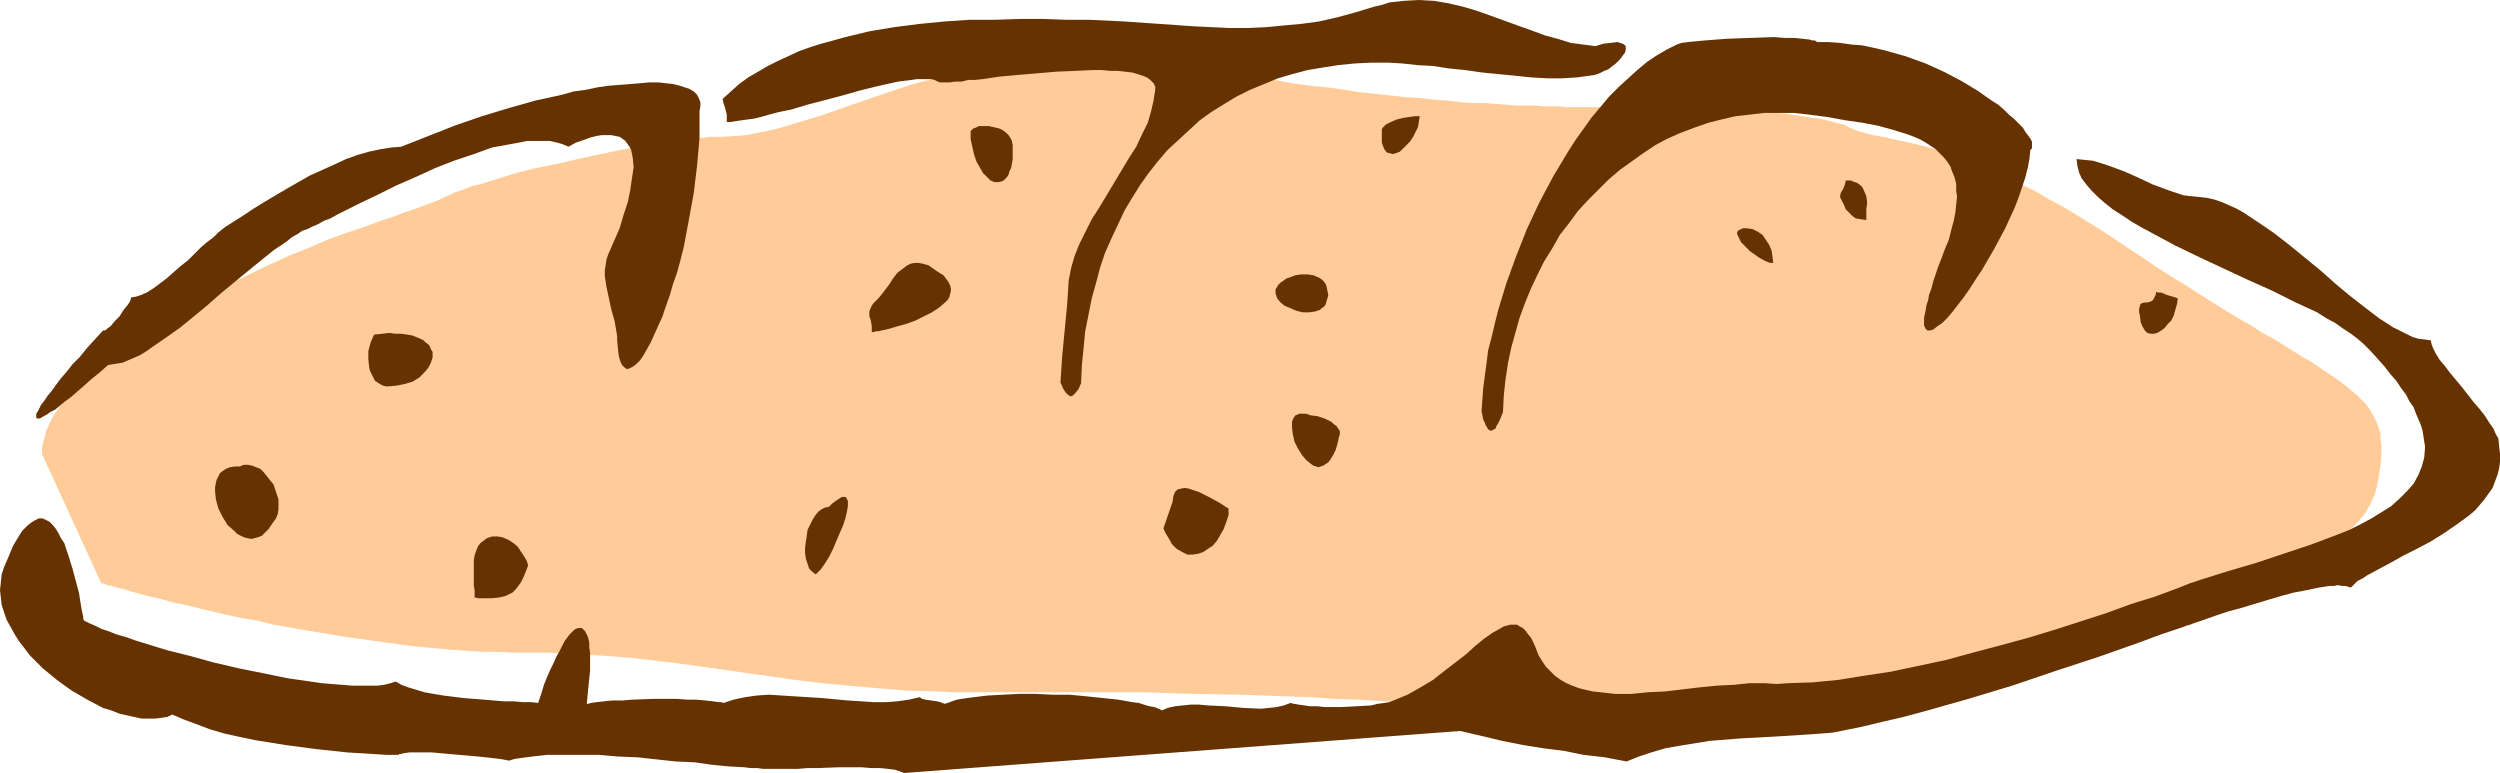 <?xml version="1.0" encoding="UTF-8" standalone="no"?>
<svg
   version="1.0"
   width="129.724mm"
   height="40.111mm"
   id="svg18"
   sodipodi:docname="Bread - Loaf 14.wmf"
   xmlns:inkscape="http://www.inkscape.org/namespaces/inkscape"
   xmlns:sodipodi="http://sodipodi.sourceforge.net/DTD/sodipodi-0.dtd"
   xmlns="http://www.w3.org/2000/svg"
   xmlns:svg="http://www.w3.org/2000/svg">
  <sodipodi:namedview
     id="namedview18"
     pagecolor="#ffffff"
     bordercolor="#000000"
     borderopacity="0.25"
     inkscape:showpageshadow="2"
     inkscape:pageopacity="0.0"
     inkscape:pagecheckerboard="0"
     inkscape:deskcolor="#d1d1d1"
     inkscape:document-units="mm" />
  <defs
     id="defs1">
    <pattern
       id="WMFhbasepattern"
       patternUnits="userSpaceOnUse"
       width="6"
       height="6"
       x="0"
       y="0" />
  </defs>
  <path
     style="fill:#ffcc99;fill-opacity:1;fill-rule:evenodd;stroke:none"
     d="M 19.877,114.428 8.242,89.053 v -1.131 l 0.162,-0.97 0.323,-1.131 0.323,-1.293 0.646,-1.455 0.485,-0.97 0.485,-0.808 0.646,-0.97 0.646,-0.97 0.646,-0.97 0.97,-1.131 0.97,-1.131 1.131,-1.131 1.131,-1.131 1.293,-1.293 1.293,-1.131 1.616,-1.293 1.778,-1.293 1.778,-1.455 1.939,-1.293 2.262,-1.455 2.262,-1.293 2.424,-1.455 5.01,-2.909 4.686,-2.424 4.686,-2.263 4.363,-2.101 4.202,-1.939 4.04,-1.616 3.717,-1.616 3.555,-1.293 3.394,-1.131 3.07,-1.131 2.909,-0.97 2.586,-0.97 2.424,-0.808 2.101,-0.808 1.778,-0.646 1.616,-0.808 0.808,-0.323 0.97,-0.485 1.131,-0.323 1.131,-0.485 1.454,-0.485 1.454,-0.323 1.454,-0.485 1.616,-0.485 3.555,-1.131 3.878,-0.97 4.04,-0.808 4.202,-0.97 8.242,-1.778 4.04,-0.646 3.878,-0.646 3.717,-0.646 3.232,-0.323 1.454,-0.162 1.454,-0.162 h 1.293 1.131 l 2.262,-0.162 2.262,-0.162 2.424,-0.485 2.424,-0.485 2.586,-0.646 2.586,-0.808 5.333,-1.616 5.494,-1.939 5.656,-1.939 5.818,-1.939 5.818,-1.616 1.454,-0.323 1.131,-0.323 1.131,-0.485 1.131,-0.323 1.939,-0.808 1.616,-0.808 3.07,-1.293 1.616,-0.485 1.939,-0.485 0.97,-0.162 1.131,-0.162 h 1.293 2.747 1.616 1.778 l 2.101,0.323 2.101,0.162 2.424,0.323 2.586,0.323 2.747,0.323 3.07,0.485 3.232,0.646 3.555,0.485 3.878,0.808 4.04,0.646 3.717,0.646 3.878,0.646 3.717,0.485 3.394,0.646 3.555,0.485 3.394,0.323 3.394,0.485 3.07,0.485 3.232,0.323 2.909,0.323 2.909,0.323 2.747,0.162 2.747,0.323 2.586,0.162 2.586,0.323 2.424,0.162 h 2.262 l 2.101,0.162 2.101,0.162 1.939,0.162 h 1.939 1.778 l 1.616,0.162 h 1.616 1.454 l 1.293,0.162 h 5.01 5.494 1.454 3.07 3.555 l 3.717,0.162 3.878,0.162 4.04,0.162 4.04,0.162 3.878,0.323 3.717,0.162 3.555,0.485 3.07,0.485 1.454,0.162 1.293,0.323 1.293,0.323 1.131,0.323 0.97,0.162 0.808,0.485 1.454,0.646 1.616,0.485 1.778,0.485 1.939,0.323 2.101,0.485 2.424,0.485 2.747,0.646 1.293,0.323 1.616,0.485 1.616,0.485 1.616,0.485 1.778,0.646 1.778,0.646 1.939,0.808 2.101,0.97 2.101,0.97 2.262,0.97 2.262,1.131 2.586,1.293 2.424,1.455 2.747,1.455 2.909,1.778 2.909,1.778 3.07,1.939 3.07,2.101 3.232,2.101 3.07,2.101 3.07,1.939 2.909,1.778 2.747,1.778 2.586,1.616 2.586,1.616 2.424,1.455 2.262,1.293 2.262,1.455 2.101,1.131 2.101,1.293 1.778,1.131 1.778,1.131 1.778,0.97 1.616,1.131 1.454,0.97 1.454,0.97 1.131,0.808 1.293,0.97 1.131,0.97 0.97,0.808 0.97,0.97 0.808,0.808 0.646,0.97 0.485,0.808 0.485,0.97 0.485,0.97 0.323,0.97 0.323,0.97 v 0.97 l 0.162,1.131 v 2.101 l -0.162,2.101 -0.323,1.939 -0.323,1.939 -0.485,1.778 -0.808,1.778 -0.97,1.778 -1.293,1.616 -1.616,1.616 -1.939,1.616 -1.131,0.808 -1.293,0.808 -1.293,0.646 -1.454,0.808 -1.454,0.808 -1.778,0.646 -1.778,0.808 -1.939,0.808 -2.101,0.646 -2.101,0.808 -2.424,0.646 -2.424,0.808 -2.586,0.646 -2.747,0.808 -2.909,0.808 -3.07,0.97 -3.07,0.808 -3.232,0.97 -6.787,1.778 -7.11,2.101 -7.11,1.778 -14.544,3.879 -7.272,1.778 -6.949,1.616 -6.787,1.455 -3.232,0.646 -3.07,0.646 -3.07,0.485 -2.909,0.485 -2.747,0.485 -2.586,0.323 -2.586,0.323 -2.262,0.162 -2.101,0.162 h -1.939 l -7.272,0.162 -7.434,0.162 -7.434,0.323 -7.918,0.162 -4.04,0.162 h -12.766 l -4.363,-0.162 -4.686,-0.162 -4.848,-0.323 -5.01,-0.323 -5.01,-0.323 -4.848,-0.162 -4.686,-0.323 -4.686,-0.162 -9.211,-0.323 -9.373,-0.162 -4.686,-0.162 -5.01,-0.162 h -5.01 -5.171 -5.494 -5.818 -12.443 -3.232 l -3.07,-0.162 -5.979,-0.162 -5.818,-0.485 -5.494,-0.485 -5.333,-0.485 -5.171,-0.646 -10.342,-1.455 -10.181,-1.455 -5.171,-0.646 -5.333,-0.646 -5.656,-0.485 -5.656,-0.323 -6.141,-0.323 h -3.07 -3.232 l -3.232,-0.162 h -3.394 l -6.949,-0.485 -6.787,-0.646 -7.11,-0.97 -6.787,-0.97 -6.787,-1.131 -6.464,-1.131 -3.232,-0.808 -3.07,-0.485 -2.909,-0.646 -2.747,-0.646 -2.747,-0.646 -2.586,-0.646 -2.424,-0.485 -2.262,-0.646 -2.101,-0.485 -1.939,-0.485 -1.778,-0.485 -1.454,-0.485 -1.454,-0.323 -0.97,-0.323 -0.97,-0.162 -0.646,-0.323 h -0.323 z"
     id="path1" />
  <path
     style="fill:#663200;fill-opacity:1;fill-rule:evenodd;stroke:none"
     d="m 78.699,28.769 -1.939,0.162 -2.101,0.323 -2.262,0.485 -2.262,0.646 -2.262,0.808 -2.424,1.131 -4.686,2.101 -4.525,2.586 -4.363,2.586 -2.101,1.293 -1.939,1.293 -1.778,1.131 -1.778,1.131 -0.646,0.485 -0.808,0.646 -0.97,0.97 -1.293,0.97 -1.131,0.97 -2.586,2.586 -1.454,1.131 -2.747,2.424 -1.293,0.97 -1.293,0.97 -1.293,0.808 -1.131,0.485 -0.97,0.323 -0.97,0.162 v 0.162 l -0.162,0.485 -0.162,0.323 -0.323,0.485 -0.808,0.97 -0.808,1.293 -0.97,0.97 -0.808,0.97 -0.485,0.323 -0.323,0.323 -0.323,0.162 h -0.323 l -1.616,1.778 -1.616,1.778 -1.293,1.616 -1.454,1.455 -1.131,1.455 -1.131,1.293 -0.97,1.293 -0.808,1.131 -0.808,0.97 -0.646,0.97 -0.646,0.808 -0.323,0.646 -0.323,0.646 -0.323,0.485 v 0.485 0.323 0 l 0.323,0.162 h 0.162 l 0.485,-0.162 0.485,-0.323 0.646,-0.323 0.646,-0.485 0.97,-0.485 0.97,-0.808 0.97,-0.808 1.131,-0.808 1.293,-1.131 1.293,-1.131 1.454,-1.293 1.616,-1.293 1.616,-1.455 0.97,-0.162 0.97,-0.162 0.97,-0.162 1.131,-0.485 1.131,-0.485 1.131,-0.485 1.293,-0.808 1.131,-0.808 2.586,-1.778 2.747,-1.939 2.586,-2.101 2.747,-2.263 2.747,-2.424 2.747,-2.263 2.747,-2.263 2.586,-2.101 2.424,-1.939 2.424,-1.616 0.97,-0.808 1.131,-0.646 0.97,-0.646 0.97,-0.323 0.97,-0.485 1.131,-0.485 1.131,-0.646 1.293,-0.485 1.454,-0.808 1.293,-0.646 3.232,-1.616 3.394,-1.616 3.555,-1.778 3.717,-1.616 3.878,-1.778 3.717,-1.455 3.878,-1.293 3.555,-1.293 1.778,-0.323 1.778,-0.323 1.778,-0.323 1.616,-0.323 h 1.454 1.616 1.293 l 1.454,0.323 1.131,0.323 1.131,0.485 1.454,-0.808 1.454,-0.485 1.293,-0.485 1.293,-0.323 0.97,-0.162 h 0.97 0.97 l 0.808,0.162 0.808,0.162 0.485,0.323 0.646,0.485 0.323,0.485 0.485,0.646 0.323,0.646 0.162,0.808 0.162,0.808 0.162,1.778 -0.323,2.101 -0.323,2.263 -0.485,2.424 -0.808,2.424 -0.808,2.748 -1.131,2.586 -1.131,2.586 -0.323,0.97 -0.162,1.131 -0.162,0.97 v 1.131 l 0.323,2.101 0.485,2.263 0.485,2.263 0.646,2.263 0.323,1.939 0.162,0.97 v 0.808 l 0.162,1.778 0.162,1.293 0.323,1.131 0.323,0.646 0.485,0.485 0.485,0.323 0.485,-0.162 0.646,-0.323 0.646,-0.485 0.808,-0.808 0.646,-0.97 0.646,-1.131 0.808,-1.455 0.646,-1.455 0.808,-1.778 0.808,-1.778 0.646,-1.939 0.808,-2.263 0.646,-2.263 0.808,-2.263 0.646,-2.424 0.646,-2.586 0.97,-5.172 0.97,-5.334 0.646,-5.334 0.485,-5.495 v -2.586 -2.586 l 0.162,-0.97 v -0.808 l -0.323,-0.808 -0.323,-0.646 -0.646,-0.646 -0.808,-0.485 -0.97,-0.323 -0.97,-0.323 -1.293,-0.323 -1.454,-0.162 -1.454,-0.162 h -1.778 l -1.778,0.162 -1.939,0.162 -2.101,0.162 -2.101,0.162 -2.262,0.323 -2.262,0.485 -2.424,0.323 -2.262,0.646 -5.171,1.131 -5.171,1.455 -5.333,1.616 -5.171,1.778 -5.333,2.101 z"
     id="path2" />
  <path
     style="fill:#663200;fill-opacity:1;fill-rule:evenodd;stroke:none"
     d="m 213.473,3.879 h -4.363 l -4.525,-0.162 h -4.686 l -4.686,0.162 h -5.01 l -4.848,0.323 -5.01,0.485 -5.01,0.646 -4.848,0.808 -4.686,1.131 -4.686,1.293 -2.101,0.646 -2.262,0.808 -2.101,0.97 -2.101,0.97 -1.939,0.97 -1.939,1.131 -1.939,1.131 -1.778,1.293 -1.616,1.455 -1.616,1.455 0.162,0.808 0.323,0.97 0.323,1.293 v 0.646 0.808 h 0.808 l 0.97,-0.162 1.131,-0.162 1.131,-0.162 1.293,-0.162 1.293,-0.323 2.909,-0.808 1.454,-0.323 1.616,-0.323 3.232,-0.97 6.787,-1.778 3.394,-0.97 3.232,-0.808 2.909,-0.646 1.454,-0.323 1.293,-0.162 1.293,-0.162 1.131,-0.162 h 0.97 0.97 0.808 l 0.646,0.162 0.646,0.323 0.485,0.162 h 0.485 0.646 0.808 l 0.97,-0.162 h 1.293 l 1.293,-0.323 h 1.293 l 1.616,-0.162 3.232,-0.485 3.555,-0.323 7.595,-0.646 3.717,-0.162 3.555,-0.162 h 1.616 l 1.616,0.162 h 1.616 l 1.293,0.162 1.454,0.162 1.131,0.323 0.97,0.323 0.808,0.323 0.646,0.485 0.646,0.646 0.323,0.646 v 0.646 l -0.323,2.101 -0.485,2.101 -0.646,2.263 -1.131,2.263 -1.131,2.424 -1.454,2.263 -2.909,4.849 -2.909,4.849 -1.454,2.263 -1.293,2.586 -1.131,2.263 -0.97,2.424 -0.646,2.263 -0.485,2.424 -0.323,5.01 -0.97,10.021 -0.323,5.01 0.485,1.131 0.485,0.808 0.485,0.485 0.485,0.323 0.485,-0.162 0.485,-0.485 0.646,-0.808 0.485,-1.131 0.162,-3.556 0.323,-3.232 0.323,-3.394 0.646,-3.232 0.646,-3.232 0.808,-2.909 0.808,-3.071 0.97,-2.909 1.293,-2.909 1.293,-2.748 1.293,-2.748 1.454,-2.424 1.616,-2.586 1.616,-2.263 1.778,-2.263 1.939,-2.263 2.101,-1.939 2.101,-1.939 2.101,-1.939 2.262,-1.616 2.586,-1.616 2.424,-1.455 2.586,-1.293 2.747,-1.131 2.747,-1.131 2.747,-0.808 3.07,-0.808 2.909,-0.485 3.07,-0.485 3.232,-0.323 3.232,-0.162 h 3.394 l 2.747,0.162 2.909,0.323 3.07,0.162 3.07,0.485 3.232,0.323 3.394,0.485 6.626,0.646 3.07,0.323 3.07,0.162 h 2.909 l 2.747,-0.162 2.424,-0.323 1.131,-0.162 0.97,-0.323 0.97,-0.485 0.808,-0.323 0.808,-0.646 0.646,-0.485 0.808,-0.808 0.485,-0.646 0.485,-0.646 0.162,-0.485 V 9.374 9.051 l -0.323,-0.323 -0.323,-0.162 -0.485,-0.162 -0.485,-0.162 -1.293,0.162 -1.454,0.162 -1.616,0.485 -2.424,-0.323 -2.424,-0.323 -2.586,-0.808 -2.424,-0.646 -2.586,-0.97 -2.747,-0.97 -5.333,-1.939 -2.747,-0.97 -2.747,-0.808 -2.747,-0.646 -2.909,-0.485 L 278.275,0 l -2.909,0.162 -1.454,0.162 -1.454,0.162 -1.454,0.485 -1.454,0.323 -3.717,1.131 -3.555,0.97 -3.555,0.808 -3.555,0.485 -3.555,0.323 -3.394,0.323 -3.555,0.162 h -3.394 l -6.949,-0.323 -6.949,-0.485 -6.949,-0.485 z"
     id="path3" />
  <path
     style="fill:#663200;fill-opacity:1;fill-rule:evenodd;stroke:none"
     d="m 328.856,8.728 -1.939,0.97 -1.939,1.131 -1.939,1.293 -1.939,1.616 -1.778,1.616 -1.939,1.778 -1.778,1.778 -1.616,1.939 -1.778,2.101 -1.616,2.263 -1.616,2.263 -1.454,2.263 -2.909,4.849 -2.747,5.172 -2.424,5.172 -2.101,5.334 -1.939,5.334 -1.616,5.334 -0.646,2.586 -0.646,2.748 -0.646,2.424 -0.323,2.586 -0.323,2.424 -0.323,2.424 -0.162,2.263 -0.162,2.263 0.162,0.808 0.162,0.808 0.323,0.646 0.162,0.485 0.323,0.485 0.162,0.323 0.323,0.162 0.162,0.162 0.323,-0.162 0.323,-0.162 0.323,-0.162 0.162,-0.485 0.323,-0.485 0.323,-0.646 0.323,-0.808 0.323,-0.808 0.162,-3.232 0.323,-3.071 0.485,-3.232 0.646,-3.071 0.808,-2.909 0.808,-2.909 1.131,-3.071 1.131,-2.748 1.293,-2.748 1.293,-2.586 1.616,-2.586 1.454,-2.586 1.778,-2.263 1.778,-2.424 1.939,-2.101 2.101,-2.101 1.939,-1.939 2.262,-1.939 2.262,-1.616 2.262,-1.616 2.424,-1.616 2.424,-1.293 2.586,-1.131 2.586,-0.97 2.747,-0.97 2.586,-0.646 2.747,-0.646 2.909,-0.323 2.747,-0.323 h 2.909 2.909 l 2.909,0.323 3.717,0.485 3.555,0.646 3.394,0.485 3.232,0.646 2.909,0.808 2.586,0.808 1.293,0.485 1.131,0.485 1.131,0.646 0.97,0.646 0.97,0.646 0.808,0.808 0.808,0.808 0.646,0.808 0.646,0.97 0.323,0.97 0.485,1.131 0.323,1.293 v 1.293 l 0.162,1.293 -0.162,1.455 -0.162,1.616 -0.323,1.616 -0.485,1.778 -0.485,1.939 -0.808,1.939 -0.646,1.778 -0.646,1.616 -0.485,1.455 -0.485,1.455 -0.323,1.293 -0.485,1.293 -0.162,0.97 -0.323,0.97 -0.162,0.97 -0.162,0.808 -0.162,0.646 v 0.646 0.485 0.485 l 0.162,0.323 0.162,0.323 0.162,0.162 0.162,0.162 h 0.485 l 0.646,-0.162 0.808,-0.646 0.97,-0.646 0.97,-0.97 0.97,-1.131 1.131,-1.455 1.131,-1.455 1.131,-1.616 1.131,-1.778 1.293,-1.939 2.262,-3.879 2.262,-4.202 1.939,-4.202 0.808,-2.101 0.646,-1.939 0.646,-1.939 0.485,-1.939 0.323,-1.778 0.162,-1.616 0.323,-0.323 v -0.323 -0.485 -0.485 l -0.323,-0.646 -0.485,-0.646 -0.485,-0.646 -0.485,-0.808 -0.808,-0.808 -0.97,-0.97 -0.97,-0.808 -0.97,-0.97 -1.131,-0.97 -1.293,-0.808 -2.747,-1.939 -3.232,-1.939 -3.394,-1.778 -3.555,-1.616 -4.04,-1.455 -4.04,-1.131 -2.101,-0.485 -2.262,-0.485 -2.101,-0.162 -2.262,-0.323 -2.262,-0.162 H 356.328 L 356.166,8.081 355.843,7.919 h -0.485 l -0.485,-0.162 -1.454,-0.162 -1.454,-0.162 h -1.939 l -2.101,-0.162 -4.525,0.162 -4.686,0.162 -2.101,0.162 -2.101,0.162 -1.778,0.162 -1.616,0.162 -1.293,0.162 -0.485,0.162 z"
     id="path4" />
  <path
     style="fill:#663200;fill-opacity:1;fill-rule:evenodd;stroke:none"
     d="m 419.513,60.446 v 0.808 l 0.162,0.646 0.162,1.293 0.323,0.808 0.485,0.808 0.485,0.485 0.646,0.162 h 0.646 l 0.646,-0.162 0.808,-0.485 0.646,-0.485 0.646,-0.808 0.646,-0.646 0.485,-0.97 0.323,-1.131 0.323,-1.131 0.162,-1.131 -0.485,-0.162 -0.485,-0.162 -1.131,-0.323 -1.131,-0.485 h -0.646 l -0.323,-0.162 -0.162,0.646 -0.162,0.323 -0.162,0.323 -0.162,0.323 -0.485,0.323 -0.646,0.162 h -0.485 l -0.646,0.162 -0.323,0.323 v 0.323 z"
     id="path5" />
  <path
     style="fill:#663200;fill-opacity:1;fill-rule:evenodd;stroke:none"
     d="m 342.592,44.769 h -0.808 l -0.646,0.323 -0.323,0.162 -0.162,0.485 0.162,0.485 0.323,0.646 0.323,0.646 0.485,0.485 1.293,1.293 1.616,1.131 0.808,0.485 0.646,0.323 0.808,0.323 h 0.646 l -0.162,-1.293 -0.162,-1.131 -0.485,-1.131 -0.646,-0.97 -0.646,-0.97 -0.97,-0.646 -0.97,-0.485 z"
     id="path6" />
  <path
     style="fill:#663200;fill-opacity:1;fill-rule:evenodd;stroke:none"
     d="m 360.852,38.627 0.808,1.616 0.323,0.808 0.646,0.646 0.646,0.646 0.646,0.485 0.97,0.162 1.131,0.162 v -0.97 -0.485 -0.646 l 0.162,-1.293 -0.162,-1.293 -0.485,-1.131 -0.323,-0.646 -0.323,-0.323 -0.646,-0.485 -0.485,-0.162 -0.808,-0.323 h -0.97 l -0.162,0.808 -0.323,0.808 -0.485,0.808 z"
     id="path7" />
  <path
     style="fill:#663200;fill-opacity:1;fill-rule:evenodd;stroke:none"
     d="m 229.957,98.427 -1.778,5.172 0.323,0.808 0.485,0.808 0.485,0.808 0.323,0.646 0.97,0.97 1.131,0.646 0.97,0.485 h 0.97 l 1.131,-0.162 0.97,-0.323 0.97,-0.646 0.97,-0.646 0.808,-0.97 0.646,-1.131 0.646,-1.131 0.485,-1.293 0.485,-1.455 v -1.293 l -0.323,-0.162 -0.485,-0.323 -0.485,-0.323 -0.808,-0.485 -1.778,-0.97 -1.939,-0.97 -0.97,-0.323 -0.97,-0.323 -0.808,-0.162 -0.808,0.162 -0.646,0.162 -0.485,0.485 -0.323,0.808 z"
     id="path8" />
  <path
     style="fill:#663200;fill-opacity:1;fill-rule:evenodd;stroke:none"
     d="m 255.489,81.134 h -0.646 l -0.323,0.162 -0.485,0.162 -0.323,0.485 -0.162,0.323 -0.162,0.485 v 1.131 l 0.162,1.293 0.323,1.455 0.646,1.293 0.808,1.293 0.808,0.97 0.97,0.808 0.485,0.323 0.485,0.162 0.485,0.162 0.485,-0.162 0.485,-0.162 0.485,-0.323 0.485,-0.323 0.485,-0.646 0.485,-0.808 0.485,-0.97 0.323,-1.131 0.323,-1.455 0.162,-0.485 v -0.646 l -0.323,-0.485 -0.323,-0.485 -0.485,-0.323 -0.485,-0.485 -1.293,-0.646 -1.454,-0.485 -1.293,-0.162 -0.485,-0.162 -0.485,-0.162 h -0.485 z"
     id="path9" />
  <path
     style="fill:#663200;fill-opacity:1;fill-rule:evenodd;stroke:none"
     d="m 271.003,25.698 v 0.808 1.455 l 0.162,0.485 0.323,0.808 0.485,0.646 0.646,0.162 0.485,0.162 0.646,-0.162 0.808,-0.323 0.646,-0.646 0.646,-0.646 0.646,-0.646 0.646,-0.97 0.485,-0.97 0.485,-0.97 0.162,-1.131 0.162,-0.97 h -0.97 l -1.131,0.162 -1.131,0.162 -1.293,0.323 -1.131,0.485 -0.97,0.485 -0.323,0.323 -0.323,0.323 -0.162,0.323 z"
     id="path10" />
  <path
     style="fill:#663200;fill-opacity:1;fill-rule:evenodd;stroke:none"
     d="m 253.227,54.305 -0.97,0.323 -0.646,0.485 -0.485,0.323 -0.485,0.485 -0.162,0.323 -0.323,0.485 v 0.485 0.323 l 0.323,0.97 0.646,0.808 0.808,0.646 1.131,0.485 1.131,0.485 1.293,0.323 h 1.293 l 1.131,-0.162 0.97,-0.323 0.323,-0.323 0.485,-0.323 0.323,-0.485 0.162,-0.646 0.162,-0.485 0.162,-0.646 -0.162,-0.808 -0.162,-0.808 -0.162,-0.485 -0.323,-0.485 -0.485,-0.485 -0.485,-0.323 -1.131,-0.485 -1.131,-0.162 h -1.293 l -1.131,0.162 z"
     id="path11" />
  <path
     style="fill:#663200;fill-opacity:1;fill-rule:evenodd;stroke:none"
     d="m 162.569,99.397 -0.808,0.162 -0.646,0.323 -0.646,0.485 -0.646,0.808 -0.485,0.808 -0.485,0.97 -0.485,0.97 -0.162,1.293 -0.162,0.97 -0.162,1.293 v 0.97 l 0.162,1.131 0.323,0.97 0.323,0.97 0.646,0.646 0.646,0.485 0.97,-0.97 0.808,-1.131 0.808,-1.293 0.808,-1.616 1.293,-3.071 0.646,-1.455 0.485,-1.455 0.323,-1.455 0.162,-0.97 v -0.97 l -0.162,-0.323 -0.162,-0.323 -0.162,-0.162 h -0.323 -0.323 l -0.323,0.162 -0.485,0.323 -0.485,0.323 -0.646,0.485 z"
     id="path12" />
  <path
     style="fill:#663200;fill-opacity:1;fill-rule:evenodd;stroke:none"
     d="m 172.265,58.507 -0.485,0.485 -0.485,0.485 -0.323,0.485 -0.162,0.323 -0.323,0.808 v 0.646 0.323 l 0.162,0.323 0.162,0.646 0.162,0.97 v 1.131 h 0.323 l 0.485,-0.162 h 0.485 l 0.646,-0.162 1.454,-0.323 1.616,-0.485 1.778,-0.485 1.778,-0.646 1.616,-0.808 1.616,-0.808 1.454,-0.97 1.131,-0.97 0.485,-0.485 0.323,-0.485 0.162,-0.646 0.162,-0.646 v -0.485 l -0.162,-0.646 -0.323,-0.646 -0.485,-0.646 -0.485,-0.646 -0.808,-0.485 -0.97,-0.646 -1.131,-0.808 -1.131,-0.323 -0.808,-0.162 h -0.808 l -0.808,0.162 -0.646,0.323 -0.646,0.485 -1.293,0.97 -0.97,1.293 -0.485,0.808 -0.485,0.646 -0.97,1.293 z"
     id="path13" />
  <path
     style="fill:#663200;fill-opacity:1;fill-rule:evenodd;stroke:none"
     d="m 190.365,25.698 v 1.616 l 0.323,1.455 0.323,1.455 0.485,1.455 0.646,1.131 0.646,1.131 0.808,0.808 0.646,0.646 0.808,0.323 h 0.808 l 0.646,-0.162 0.323,-0.162 0.323,-0.323 0.323,-0.323 0.323,-0.485 0.162,-0.646 0.323,-0.646 0.162,-0.808 0.162,-0.97 v -0.97 -0.97 -0.808 l -0.162,-0.808 -0.323,-0.646 -0.323,-0.485 -0.485,-0.485 -0.646,-0.485 -0.646,-0.323 -0.646,-0.162 -1.454,-0.323 h -1.293 -0.646 l -0.646,0.323 -0.485,0.162 z"
     id="path14" />
  <path
     style="fill:#663200;fill-opacity:1;fill-rule:evenodd;stroke:none"
     d="m 97.606,105.215 h -1.131 l -0.97,0.323 -0.646,0.485 -0.646,0.485 -0.485,0.646 -0.323,0.808 -0.323,0.97 -0.162,0.97 v 1.939 2.101 0.97 l 0.162,0.808 v 1.455 l 0.808,0.162 h 0.97 1.454 l 1.616,-0.162 1.293,-0.323 0.646,-0.323 0.646,-0.323 0.646,-0.646 0.485,-0.646 0.485,-0.646 0.485,-0.97 0.485,-1.131 0.485,-1.293 -0.323,-0.97 -0.485,-0.808 -0.646,-0.97 -0.646,-0.97 -0.808,-0.646 -0.97,-0.646 -1.131,-0.485 z"
     id="path15" />
  <path
     style="fill:#663200;fill-opacity:1;fill-rule:evenodd;stroke:none"
     d="m 47.026,91.478 h -0.97 l -0.97,0.162 -0.808,0.323 -0.485,0.323 -0.646,0.485 -0.323,0.646 -0.323,0.646 -0.162,0.646 -0.162,0.808 v 0.808 l 0.162,1.616 0.485,1.778 0.808,1.616 0.97,1.616 1.293,1.131 0.646,0.646 0.646,0.323 0.646,0.323 0.646,0.162 0.808,0.162 0.646,-0.162 0.646,-0.162 0.808,-0.323 0.646,-0.646 0.646,-0.646 0.646,-0.97 0.808,-1.131 0.323,-0.808 0.162,-0.97 V 98.912 97.942 l -0.323,-0.97 -0.323,-0.97 -0.323,-0.97 -0.646,-0.808 -0.646,-0.808 -0.646,-0.808 -0.646,-0.646 -0.808,-0.323 -0.808,-0.323 -0.808,-0.162 h -0.808 z"
     id="path16" />
  <path
     style="fill:#663200;fill-opacity:1;fill-rule:evenodd;stroke:none"
     d="m 73.366,65.618 -0.646,1.455 -0.485,1.778 v 1.616 l 0.162,1.616 0.162,0.646 0.323,0.646 0.323,0.646 0.323,0.646 0.485,0.323 0.485,0.323 0.646,0.323 0.646,0.162 1.939,-0.162 1.616,-0.323 1.616,-0.485 1.293,-0.808 0.97,-0.97 0.808,-0.97 0.485,-0.97 0.323,-0.97 v -1.131 l -0.323,-0.485 -0.162,-0.485 -0.323,-0.485 -0.485,-0.323 -0.485,-0.485 -0.646,-0.323 -0.808,-0.323 -0.808,-0.323 -0.97,-0.162 -1.131,-0.162 h -1.131 l -1.293,-0.162 -1.293,0.162 z"
     id="path17" />
  <path
     style="fill:#663200;fill-opacity:1;fill-rule:evenodd;stroke:none"
     d="m 78.214,148.045 v -0.162 h 0.323 l 0.646,-0.162 1.131,-0.162 h 1.293 1.454 1.616 l 3.555,0.323 3.717,0.323 1.778,0.162 1.616,0.162 1.454,0.162 1.293,0.162 0.97,0.162 0.808,0.162 0.97,-0.323 1.131,-0.162 1.131,-0.162 1.293,-0.162 1.454,-0.162 1.454,-0.162 h 3.232 3.394 3.555 l 3.717,0.323 3.878,0.162 7.434,0.808 3.717,0.162 3.394,0.485 3.232,0.323 3.07,0.162 1.293,0.162 h 1.293 l 1.131,0.162 h 0.97 2.424 1.616 1.778 l 1.939,-0.162 h 2.101 l 4.202,-0.162 h 4.202 l 1.939,0.162 h 1.778 l 1.616,0.162 1.293,0.162 0.97,0.323 0.485,0.162 0.323,0.162 109.08,-8.243 4.202,0.97 4.04,0.97 4.04,0.808 4.04,0.646 3.878,0.485 4.04,0.808 4.202,0.485 4.202,0.808 2.424,-0.97 2.424,-0.808 2.747,-0.808 2.747,-0.485 5.979,-0.97 6.141,-0.485 3.07,-0.162 2.909,-0.162 2.747,-0.162 2.586,-0.162 2.424,-0.162 2.262,-0.162 1.939,-0.162 1.616,-0.323 4.04,-0.808 4.04,-0.97 4.202,-0.97 4.202,-1.131 8.565,-2.424 8.565,-2.586 8.565,-2.909 8.403,-2.748 8.242,-2.909 3.878,-1.455 3.878,-1.293 0.485,-0.162 0.808,-0.323 0.646,-0.162 0.808,-0.323 1.939,-0.646 2.262,-0.808 2.424,-0.808 2.424,-0.646 5.333,-1.616 2.747,-0.808 2.424,-0.646 2.586,-0.485 2.262,-0.485 2.101,-0.323 h 0.97 l 0.646,-0.162 0.808,0.162 h 0.646 l 0.646,0.162 0.485,0.162 0.646,-0.646 0.646,-0.646 0.97,-0.485 0.97,-0.646 2.101,-1.131 2.424,-1.293 2.586,-1.455 2.586,-1.293 2.747,-1.455 2.586,-1.616 2.586,-1.778 2.424,-1.778 1.131,-0.97 0.97,-1.131 0.808,-0.97 0.808,-1.131 0.808,-1.131 0.485,-1.293 0.485,-1.293 0.323,-1.293 0.162,-1.293 v -1.455 l -0.162,-1.455 -0.162,-1.616 -0.485,-0.808 -0.485,-1.131 -0.808,-1.131 -0.808,-1.293 -1.131,-1.455 -1.131,-1.293 -2.262,-2.909 -2.424,-2.909 -0.97,-1.293 -0.97,-1.131 -0.808,-1.293 -0.485,-0.97 -0.323,-0.808 -0.162,-0.808 -1.131,-0.162 -1.293,-0.162 -1.131,-0.323 -1.293,-0.646 -1.293,-0.646 -1.293,-0.646 -2.747,-1.778 -2.747,-2.101 -2.909,-2.263 -2.909,-2.424 -2.909,-2.586 -6.141,-5.01 -2.909,-2.263 -3.07,-2.101 -2.909,-1.939 -1.454,-0.808 -1.454,-0.646 -1.454,-0.646 -1.454,-0.485 -1.454,-0.323 -1.454,-0.162 -1.616,-0.162 -1.454,-0.162 -1.454,-0.485 -1.454,-0.485 -3.07,-1.131 -2.747,-1.293 -2.909,-1.293 -3.07,-1.131 -1.454,-0.485 -1.616,-0.485 -1.616,-0.162 -1.616,-0.162 0.162,1.293 0.323,1.293 0.485,1.131 0.97,1.293 0.97,1.131 1.293,1.293 1.293,1.131 1.616,1.293 1.778,1.131 1.939,1.293 1.939,1.131 2.101,1.131 4.525,2.424 4.686,2.263 9.696,4.525 4.686,2.101 4.525,2.263 2.101,0.97 2.101,0.97 1.778,1.131 1.778,0.97 1.616,1.131 1.454,0.97 1.293,0.97 1.131,0.97 1.454,1.455 1.454,1.616 1.293,1.455 1.131,1.455 1.131,1.293 0.97,1.455 0.97,1.293 0.646,1.293 0.808,1.131 0.485,1.293 0.485,1.131 0.485,1.131 0.323,1.131 0.323,2.101 0.162,0.97 -0.162,2.101 -0.485,1.778 -0.646,1.616 -0.97,1.778 -1.293,1.455 -1.454,1.455 -1.616,1.455 -1.778,1.131 -2.101,1.293 -2.101,1.131 -2.262,1.131 -2.424,0.97 -2.586,0.97 -2.586,0.97 -5.333,1.778 -5.333,1.778 -5.494,1.616 -5.171,1.616 -2.424,0.808 -2.424,0.97 -4.363,1.616 -4.686,1.455 -4.848,1.778 -5.01,1.616 -5.01,1.616 -5.333,1.616 -5.333,1.455 -5.494,1.455 -5.333,1.455 -5.333,1.131 -5.333,1.131 -5.333,0.808 -5.01,0.808 -5.01,0.485 -4.848,0.162 -2.262,0.162 -2.262,-0.162 h -3.07 l -3.07,0.323 -3.394,0.162 -3.232,0.323 -6.787,0.808 -3.394,0.162 -3.232,0.323 h -3.232 l -2.909,-0.323 -1.454,-0.162 -1.454,-0.323 -1.293,-0.323 -1.293,-0.485 -1.131,-0.485 -1.131,-0.646 -1.131,-0.808 -0.808,-0.808 -0.97,-0.97 -0.646,-0.97 -0.808,-1.293 -0.485,-1.293 -0.485,-1.131 -0.485,-0.97 -0.646,-0.808 -0.485,-0.646 -0.485,-0.485 -0.646,-0.323 -0.485,-0.323 h -0.646 -0.646 l -0.646,0.162 -0.646,0.162 -0.808,0.485 -1.454,0.808 -1.616,1.131 -1.778,1.455 -1.778,1.616 -2.101,1.616 -2.101,1.616 -2.262,1.778 -2.424,1.455 -2.586,1.455 -2.747,1.131 -0.808,0.323 -0.97,0.162 -1.293,0.162 -1.293,0.323 -2.909,0.162 -3.07,0.162 h -3.07 l -1.454,-0.162 h -1.454 l -1.131,-0.162 -1.131,-0.162 -0.97,-0.162 -0.646,-0.162 -1.293,0.485 -1.454,0.323 -1.454,0.162 -1.616,0.162 -3.394,-0.162 -3.555,-0.323 -3.394,-0.162 -1.778,-0.162 h -1.616 l -1.616,0.162 -1.454,0.162 -1.454,0.323 -1.131,0.485 -0.646,-0.323 -0.808,-0.323 -0.97,-0.162 -1.131,-0.323 -0.97,-0.323 -1.293,-0.162 -2.747,-0.485 -3.07,-0.323 -3.07,-0.323 -3.394,-0.323 h -3.232 l -3.394,-0.162 h -3.394 l -3.07,0.162 -3.07,0.162 -2.586,0.323 -1.293,0.162 -1.131,0.162 -0.97,0.162 -0.97,0.323 -0.808,0.323 -0.646,0.162 -0.808,-0.323 -0.646,-0.162 -2.262,-0.323 -0.646,-0.162 -0.485,-0.323 -2.101,0.485 -2.262,0.323 -2.262,0.162 h -2.424 l -2.424,-0.162 -2.586,-0.162 -5.171,-0.485 -5.171,-0.323 -2.586,-0.162 -2.586,-0.162 -2.424,0.162 -2.262,0.323 -2.262,0.485 -1.939,0.646 -0.485,-0.162 h -0.485 l -1.131,-0.162 -1.454,-0.162 -1.778,-0.162 h -1.778 l -2.101,-0.162 h -4.363 l -4.363,0.162 -1.939,0.162 h -1.939 l -1.616,0.162 -1.454,0.162 -1.131,0.162 -0.485,0.162 h -0.323 l 0.162,-1.778 0.162,-1.616 0.162,-1.616 0.162,-1.455 v -1.293 -1.131 -1.131 l -0.162,-0.97 v -0.97 l -0.162,-0.808 -0.162,-0.485 -0.323,-0.646 -0.162,-0.323 -0.323,-0.323 -0.323,-0.323 h -0.323 -0.323 l -0.485,0.162 -0.323,0.162 -0.485,0.485 -0.485,0.485 -0.485,0.646 -0.485,0.646 -0.485,0.97 -0.485,0.97 -0.646,1.131 -0.485,1.131 -0.646,1.293 -0.646,1.455 -0.646,1.616 -0.485,1.616 -0.646,1.939 -1.454,-0.162 h -1.616 l -1.778,-0.162 h -1.939 l -3.878,-0.323 -4.04,-0.323 -3.878,-0.485 -1.939,-0.323 -1.778,-0.323 -1.616,-0.485 -1.616,-0.485 -1.293,-0.485 -1.131,-0.646 -0.97,0.323 -1.293,0.323 -1.293,0.162 H 72.558 70.942 69.165 l -1.939,-0.162 -2.101,-0.162 -1.939,-0.162 -2.262,-0.323 -4.525,-0.646 -4.686,-0.97 -4.848,-0.97 -4.848,-1.131 -4.686,-1.293 -4.525,-1.131 -4.202,-1.293 -2.101,-0.646 -1.778,-0.646 -1.778,-0.485 -1.616,-0.646 -1.454,-0.485 -1.293,-0.646 -1.131,-0.485 -0.97,-0.485 v 0 l -0.162,-0.323 v -0.485 l -0.162,-0.646 -0.162,-0.808 -0.162,-0.97 -0.162,-0.97 -0.162,-1.131 -0.646,-2.424 -0.646,-2.424 -0.808,-2.586 -0.808,-2.424 -0.646,-0.97 -0.485,-0.97 -0.485,-0.808 -0.646,-0.808 -0.646,-0.646 -0.646,-0.323 -0.646,-0.323 H 7.595 l -0.646,0.323 -0.808,0.485 -0.808,0.646 -0.97,0.97 -0.808,1.293 -0.97,1.616 -0.808,1.939 -0.485,1.131 -0.485,1.131 -0.485,1.455 -0.162,1.616 L 0,115.721 l 0.162,1.455 0.162,1.455 0.485,1.455 0.485,1.455 0.808,1.455 0.808,1.455 0.808,1.293 1.131,1.455 0.97,1.293 1.293,1.293 1.293,1.293 2.747,2.263 2.909,2.101 3.07,1.778 3.07,1.616 1.616,0.485 1.616,0.646 1.454,0.323 1.454,0.323 1.454,0.323 h 1.293 1.293 l 1.293,-0.162 1.131,-0.162 0.97,-0.485 2.262,0.97 2.586,0.97 2.586,0.97 2.747,0.808 2.909,0.646 3.07,0.646 5.979,0.97 6.141,0.808 3.07,0.323 2.909,0.323 2.747,0.162 2.586,0.162 2.586,0.162 z"
     id="path18" />
</svg>
